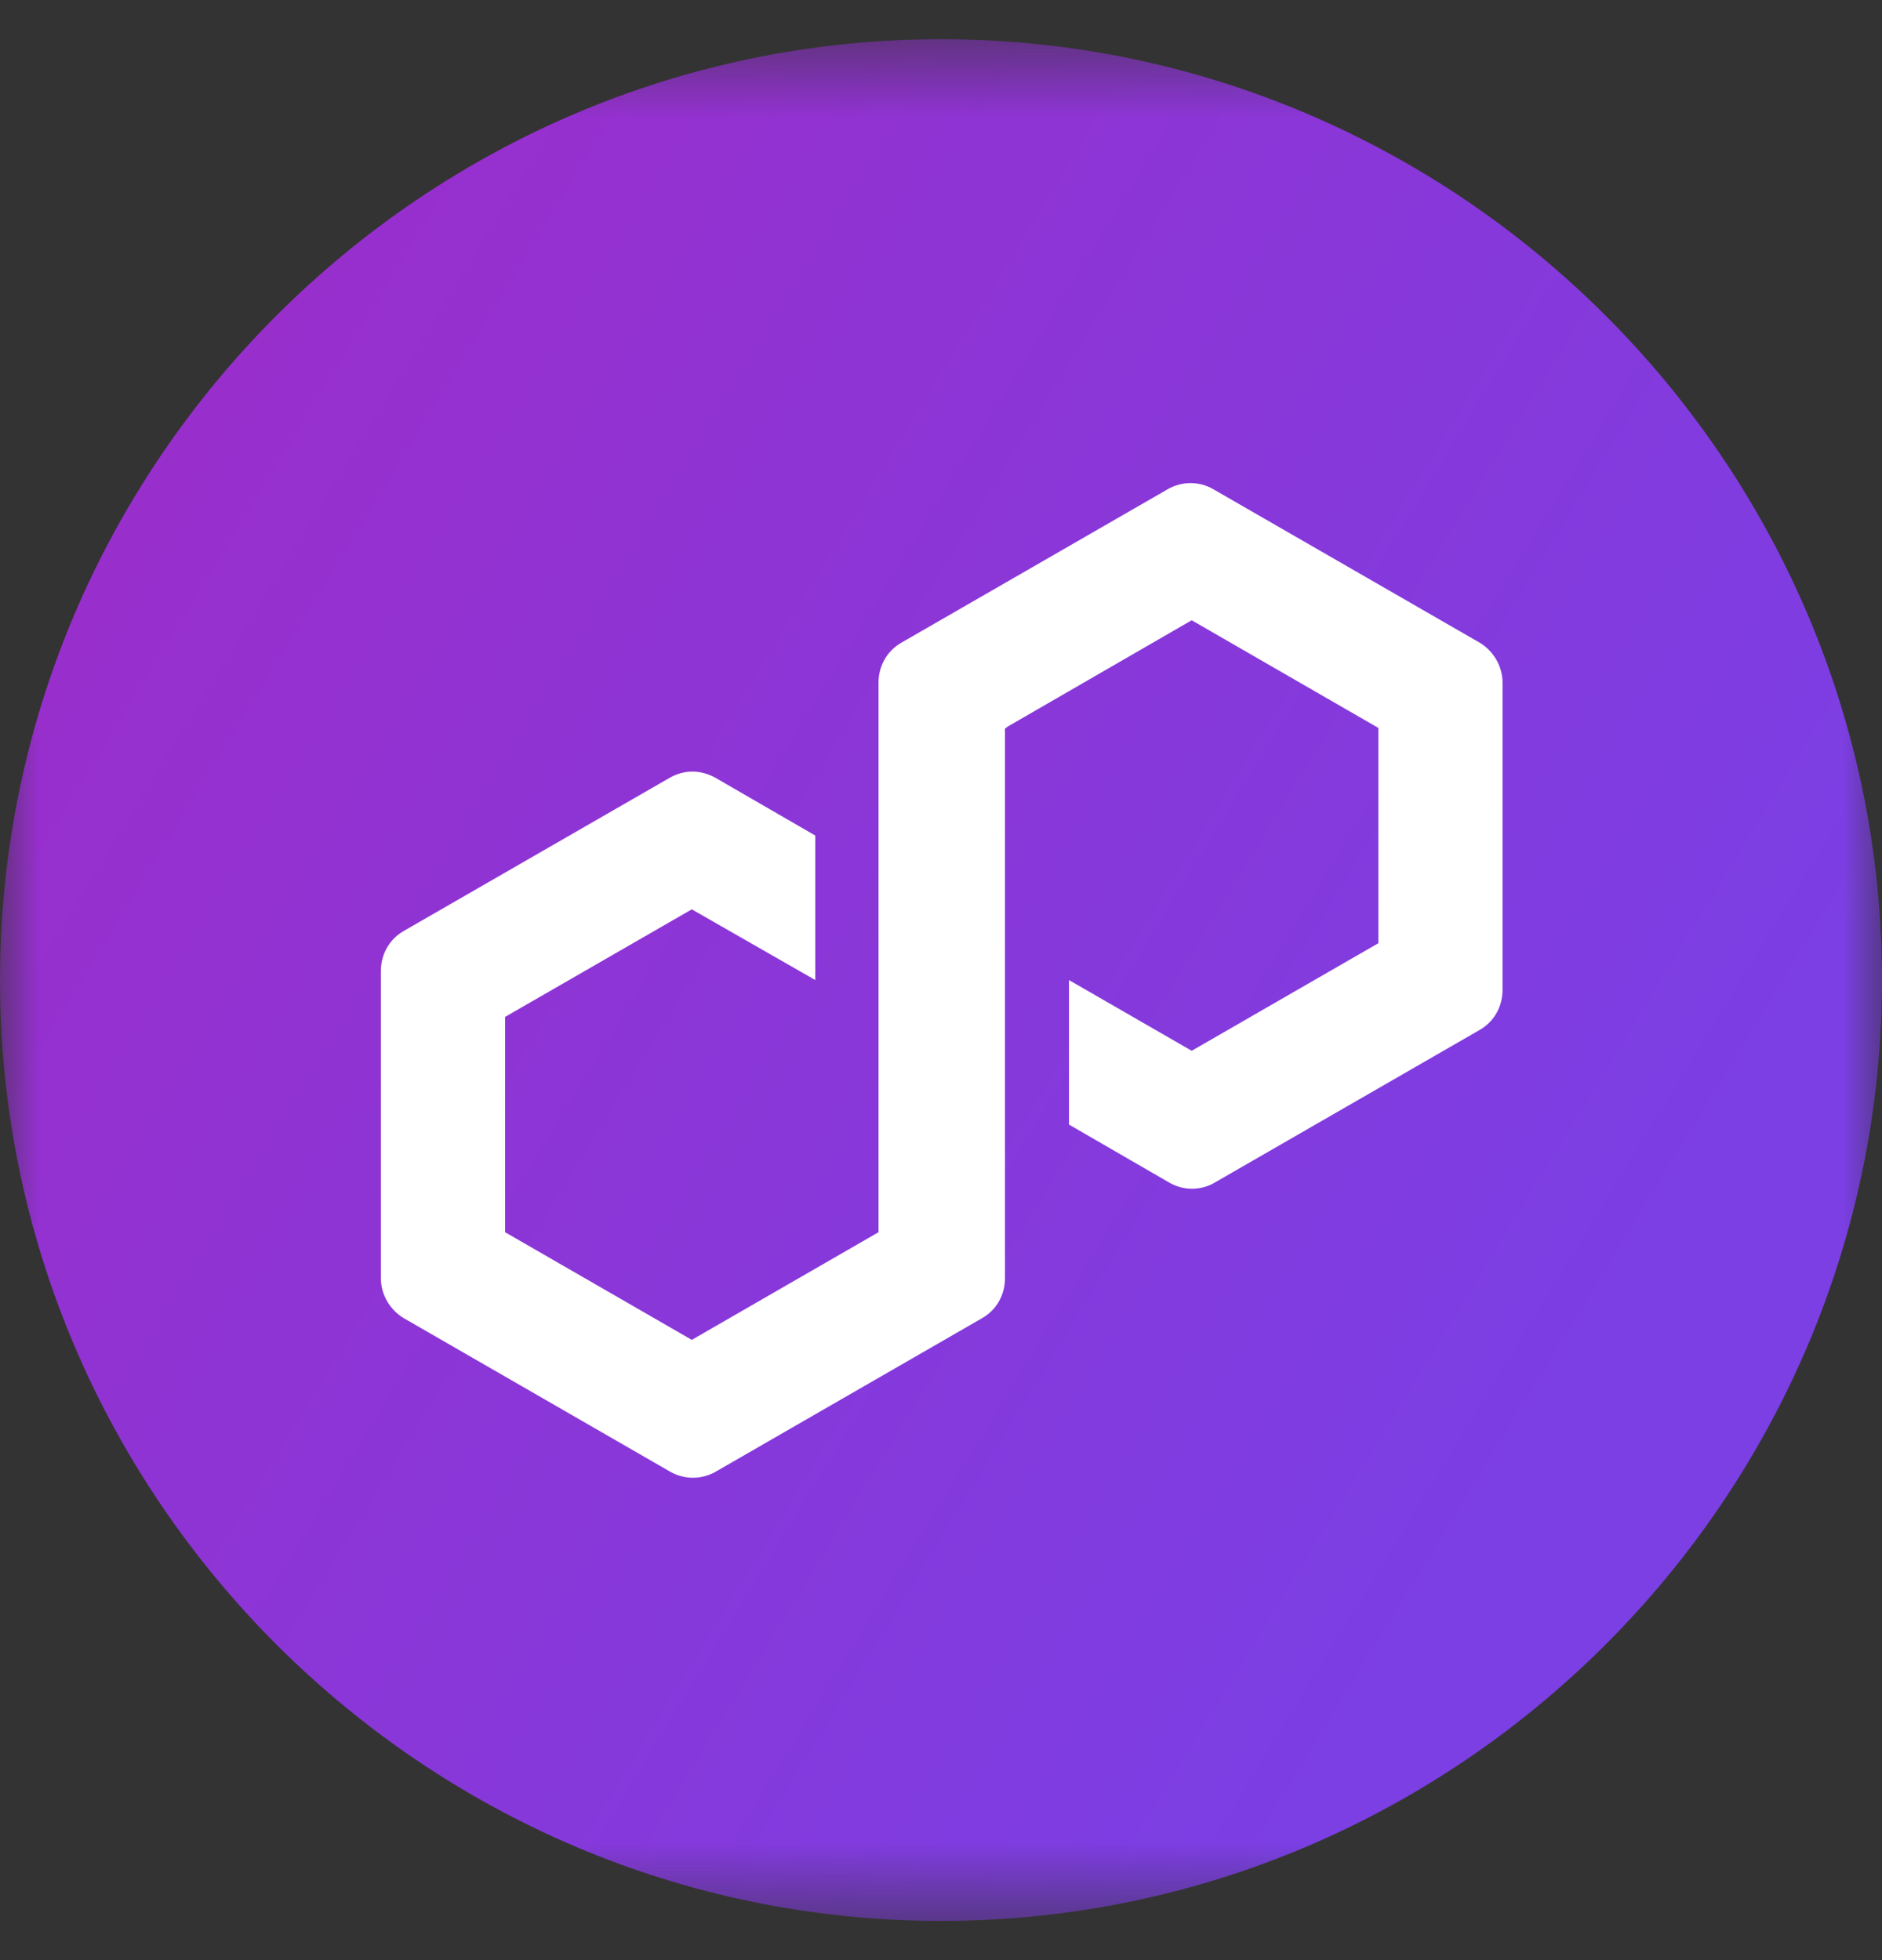 <svg width="24" height="25" viewBox="0 0 24 25" fill="none" xmlns="http://www.w3.org/2000/svg">
<rect x="0" y="0" width="24" height="25" fill="#333333" stroke="none"/>
<mask id="mask0_18_170" style="mask-type:luminance" maskUnits="userSpaceOnUse" x="0" y="0" width="24" height="25">
<path d="M24 0.5H0V24.5H24V0.5Z" fill="white"/>
</mask>
<g mask="url(#mask0_18_170)">
<path d="M12 24.5C18.605 24.5 24 19.095 24 12.5C24 5.895 18.595 0.5 12 0.5C5.395 0.5 0 5.905 0 12.5C0 19.105 5.405 24.5 12 24.5Z" fill="url(#paint0_linear_18_170)"/>
<path d="M15.475 15.092L18.873 13.134C19.056 13.028 19.161 12.836 19.161 12.625V8.708C19.161 8.497 19.046 8.305 18.873 8.199L15.475 6.241C15.293 6.135 15.072 6.135 14.889 6.241L11.491 8.199C11.309 8.305 11.203 8.497 11.203 8.708V15.716L8.822 17.089L6.441 15.716V12.97L8.822 11.598L10.397 12.5V10.657L9.12 9.918C9.033 9.87 8.928 9.841 8.832 9.841C8.726 9.841 8.63 9.87 8.544 9.918L5.145 11.876C4.963 11.982 4.857 12.174 4.857 12.385V16.302C4.857 16.513 4.973 16.705 5.145 16.81L8.544 18.769C8.726 18.874 8.947 18.874 9.129 18.769L12.528 16.81C12.71 16.705 12.816 16.513 12.816 16.302V9.294L12.854 9.265L15.197 7.911L17.577 9.284V12.03L15.197 13.402L13.632 12.5V14.343L14.909 15.082C15.091 15.188 15.312 15.188 15.494 15.082L15.475 15.092Z" fill="white"/>
</g>
<defs>
<linearGradient id="paint0_linear_18_170" x1="-4.389" y1="2.449" x2="20.359" y2="17.627" gradientUnits="userSpaceOnUse">
<stop stop-color="#A229C5"/>
<stop offset="1" stop-color="#7B3FE4"/>
</linearGradient>
</defs>
</svg>
